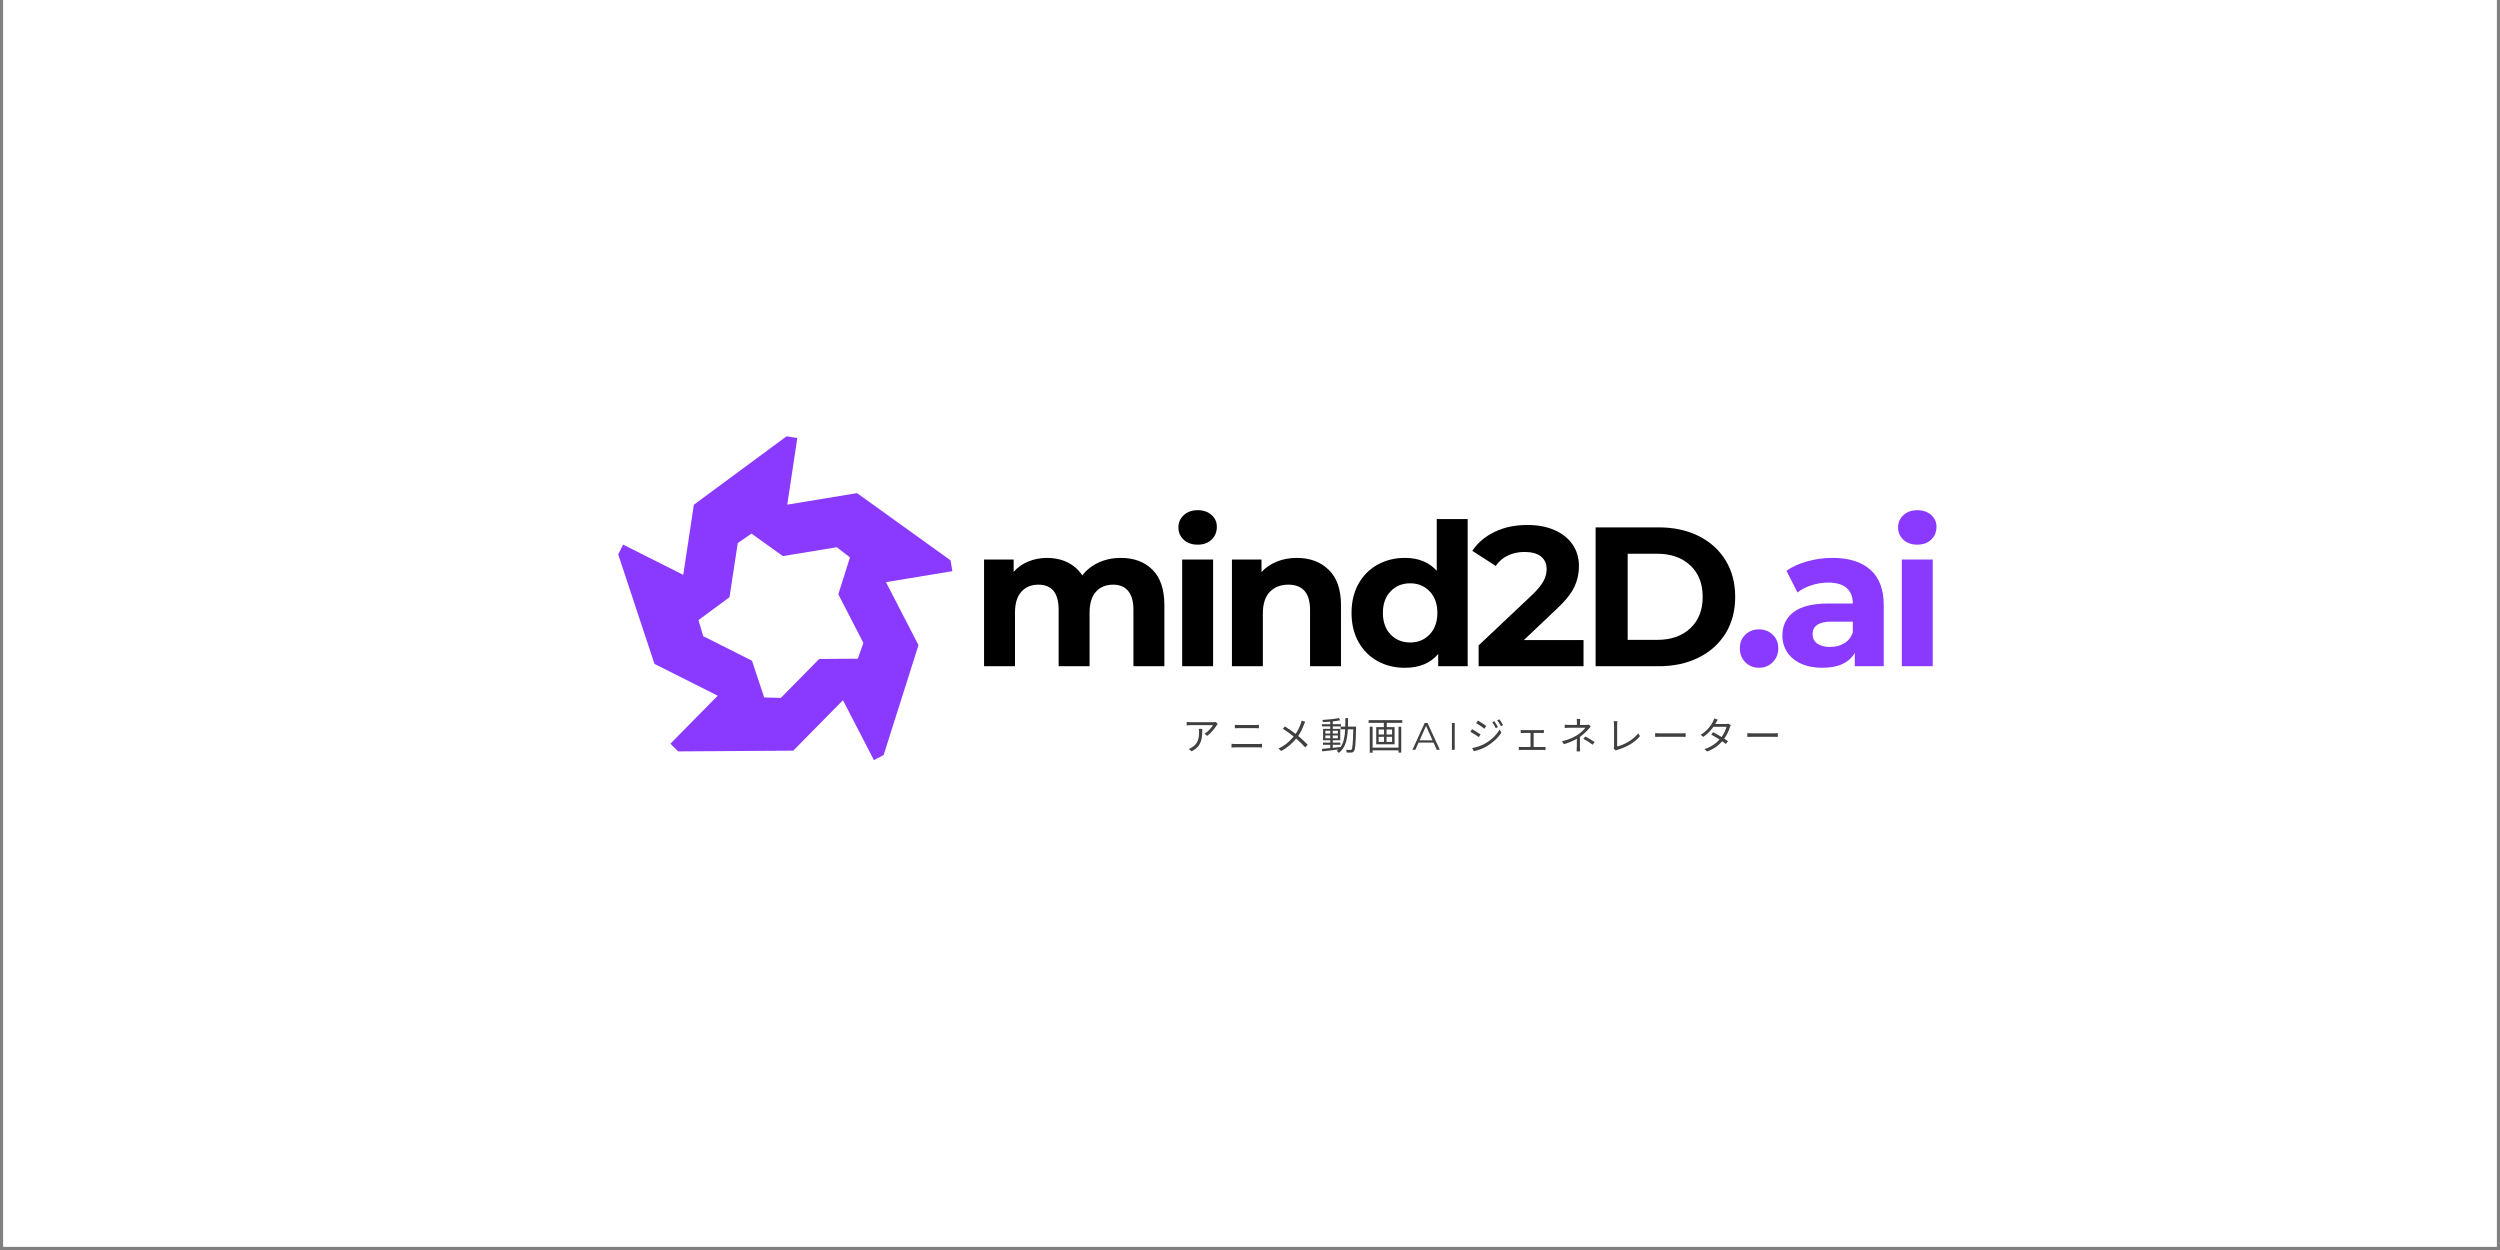 <svg xmlns="http://www.w3.org/2000/svg" xmlns:xlink="http://www.w3.org/1999/xlink" width="500" zoomAndPan="magnify" viewBox="0 0 375 187.5" height="250" preserveAspectRatio="xMidYMid meet" version="1.0"><rect x="0" y="0" width="375" height="187.5" fill="#808080" stroke="none"/><defs><g/><clipPath id="500994a020"><path d="M 0.5 0 L 374.5 0 L 374.5 187 L 0.5 187 Z M 0.5 0 " clip-rule="nonzero"/></clipPath><clipPath id="94182d4f35"><path d="M 92.73 65.426 L 142.848 65.426 L 142.848 114.047 L 92.73 114.047 Z M 92.73 65.426 " clip-rule="nonzero"/></clipPath></defs><g clip-path="url(#500994a020)"><path fill="#ffffff" d="M 0.5 0 L 374.5 0 L 374.5 187 L 0.5 187 Z M 0.5 0 " fill-opacity="1" fill-rule="nonzero"/><path fill="#ffffff" d="M 0.5 0 L 374.5 0 L 374.5 187 L 0.5 187 Z M 0.5 0 " fill-opacity="1" fill-rule="nonzero"/></g><g clip-path="url(#94182d4f35)"><path fill="#8a3aff" d="M 131.086 114.016 L 132.543 113.262 L 137.773 96.77 L 132.895 87.32 L 142.855 85.676 L 142.586 84.055 L 128.555 73.969 L 118.086 75.699 L 119.602 65.695 L 117.98 65.449 L 104.078 75.711 L 102.488 86.227 L 93.465 81.691 L 92.73 83.16 L 98.172 99.586 L 107.656 104.355 L 100.562 111.555 L 101.73 112.711 L 118.992 112.598 L 126.445 105.031 Z M 105.48 95.422 L 104.77 93.016 L 109.426 89.578 L 110.664 81.457 L 112.727 80.039 L 117.43 83.414 L 125.512 82.086 L 127.496 83.613 L 125.746 89.141 L 129.508 96.441 L 128.672 98.805 L 122.883 98.844 L 117.125 104.684 L 114.625 104.613 L 112.801 99.109 Z M 105.48 95.422 " fill-opacity="1" fill-rule="nonzero"/></g><g fill="#404040" fill-opacity="1"><g transform="translate(177.283, 112.473)"><g><path d="M 2.547 -3.141 C 2.562 -2.984 2.578 -2.859 2.578 -2.719 C 2.578 -1.766 2.438 -0.938 1.547 -0.391 C 1.391 -0.281 1.188 -0.188 1.031 -0.125 L 1.453 0.219 C 2.922 -0.516 3.062 -1.578 3.062 -3.141 Z M 5.078 -4.172 C 5 -4.156 4.797 -4.141 4.688 -4.141 L 1.375 -4.141 C 1.156 -4.141 0.922 -4.156 0.719 -4.188 L 0.719 -3.656 C 0.953 -3.688 1.156 -3.703 1.375 -3.703 L 4.656 -3.703 C 4.469 -3.344 3.922 -2.719 3.391 -2.406 L 3.781 -2.094 C 4.438 -2.547 4.984 -3.297 5.219 -3.688 C 5.25 -3.75 5.328 -3.844 5.375 -3.891 Z M 5.078 -4.172 "/></g></g></g><g fill="#404040" fill-opacity="1"><g transform="translate(184.196, 112.473)"><g><path d="M 0.531 -0.344 C 0.719 -0.359 0.922 -0.375 1.141 -0.375 L 4.594 -0.375 C 4.75 -0.375 4.938 -0.359 5.109 -0.344 L 5.109 -0.906 C 4.953 -0.875 4.766 -0.875 4.594 -0.875 L 1.141 -0.875 C 0.922 -0.875 0.719 -0.875 0.531 -0.906 Z M 1.031 -3.234 C 1.203 -3.25 1.391 -3.25 1.594 -3.25 L 4.062 -3.25 C 4.25 -3.25 4.469 -3.25 4.641 -3.234 L 4.641 -3.75 C 4.469 -3.734 4.266 -3.719 4.062 -3.719 L 1.594 -3.719 C 1.406 -3.719 1.203 -3.734 1.031 -3.75 Z M 1.031 -3.234 "/></g></g></g><g fill="#404040" fill-opacity="1"><g transform="translate(191.109, 112.473)"><g><path d="M 4.141 -4.375 C 4.109 -4.25 4.062 -4.078 4.016 -3.953 C 3.844 -3.469 3.609 -2.922 3.234 -2.391 C 2.781 -2.734 2.109 -3.219 1.625 -3.516 L 1.328 -3.156 C 1.875 -2.812 2.516 -2.344 2.938 -2 C 2.375 -1.297 1.656 -0.656 0.656 -0.188 L 1.062 0.172 C 2.062 -0.344 2.781 -1.031 3.312 -1.688 C 3.812 -1.25 4.25 -0.844 4.672 -0.359 L 5.047 -0.766 C 4.625 -1.203 4.141 -1.656 3.625 -2.078 C 4 -2.641 4.297 -3.266 4.484 -3.781 C 4.531 -3.891 4.625 -4.094 4.672 -4.203 Z M 4.141 -4.375 "/></g></g></g><g fill="#404040" fill-opacity="1"><g transform="translate(198.022, 112.473)"><g><path d="M 0.781 -1.734 L 0.781 -2.156 L 1.516 -2.156 L 1.516 -1.734 Z M 0.781 -2.859 L 1.516 -2.859 L 1.516 -2.438 L 0.781 -2.438 Z M 2.656 -2.859 L 2.656 -2.438 L 1.891 -2.438 L 1.891 -2.859 Z M 2.656 -1.734 L 1.891 -1.734 L 1.891 -2.156 L 2.656 -2.156 Z M 4.172 -3.484 C 4.188 -3.891 4.188 -4.312 4.188 -4.75 L 3.781 -4.75 C 3.781 -4.312 3.781 -3.891 3.766 -3.484 L 3.078 -3.484 L 3.078 -3.078 L 3.75 -3.078 C 3.703 -2 3.547 -1.078 3.047 -0.391 L 3.047 -0.422 C 2.656 -0.375 2.266 -0.328 1.891 -0.297 L 1.891 -0.75 L 3.031 -0.75 L 3.031 -1.078 L 1.891 -1.078 L 1.891 -1.438 L 3.016 -1.438 L 3.016 -3.141 L 1.891 -3.141 L 1.891 -3.516 L 3.125 -3.516 L 3.125 -3.844 L 1.891 -3.844 L 1.891 -4.266 C 2.312 -4.312 2.703 -4.359 3.016 -4.438 L 2.812 -4.766 C 2.219 -4.625 1.172 -4.531 0.328 -4.484 C 0.375 -4.391 0.406 -4.25 0.422 -4.156 C 0.766 -4.172 1.141 -4.203 1.516 -4.219 L 1.516 -3.844 L 0.266 -3.844 L 0.266 -3.516 L 1.516 -3.516 L 1.516 -3.141 L 0.438 -3.141 L 0.438 -1.438 L 1.516 -1.438 L 1.516 -1.078 L 0.422 -1.078 L 0.422 -0.75 L 1.516 -0.75 L 1.516 -0.266 C 1.031 -0.219 0.609 -0.172 0.266 -0.141 L 0.328 0.234 C 0.969 0.156 1.859 0.062 2.734 -0.047 C 2.656 0.031 2.578 0.094 2.484 0.156 C 2.594 0.234 2.734 0.375 2.797 0.469 C 3.812 -0.297 4.078 -1.547 4.156 -3.078 L 4.969 -3.078 C 4.922 -0.984 4.844 -0.234 4.719 -0.062 C 4.656 0.016 4.609 0.031 4.516 0.031 C 4.406 0.031 4.141 0.016 3.875 0 C 3.938 0.109 3.984 0.281 3.984 0.406 C 4.25 0.422 4.531 0.422 4.688 0.406 C 4.859 0.391 4.969 0.344 5.078 0.188 C 5.266 -0.047 5.328 -0.859 5.391 -3.266 C 5.391 -3.328 5.391 -3.484 5.391 -3.484 Z M 4.172 -3.484 "/></g></g></g><g fill="#404040" fill-opacity="1"><g transform="translate(204.935, 112.473)"><g><path d="M 4.844 -0.328 L 0.953 -0.328 L 0.953 -3.469 L 0.531 -3.469 L 0.531 0.438 L 0.953 0.438 L 0.953 0.078 L 4.844 0.078 L 4.844 0.422 L 5.25 0.422 L 5.25 -3.469 L 4.844 -3.469 Z M 3.875 -2.297 L 3.047 -2.297 L 3.047 -3.047 L 3.875 -3.047 Z M 3.875 -1.188 L 3.047 -1.188 L 3.047 -1.953 L 3.875 -1.953 Z M 1.859 -1.953 L 2.672 -1.953 L 2.672 -1.188 L 1.859 -1.188 Z M 1.859 -3.047 L 2.672 -3.047 L 2.672 -2.297 L 1.859 -2.297 Z M 0.359 -4.453 L 0.359 -4.047 L 2.641 -4.047 L 2.641 -3.406 L 1.5 -3.406 L 1.5 -0.828 L 4.25 -0.828 L 4.25 -3.406 L 3.078 -3.406 L 3.078 -4.047 L 5.406 -4.047 L 5.406 -4.453 Z M 0.359 -4.453 "/></g></g></g><g fill="#404040" fill-opacity="1"><g transform="translate(211.847, 112.473)"><g><path d="M 3.188 -1.078 L 0.938 -1.078 L 0.453 0 L 0.016 0 L 1.859 -4.031 L 2.281 -4.031 L 4.125 0 L 3.672 0 Z M 3.031 -1.422 L 2.062 -3.594 L 1.094 -1.422 Z M 3.031 -1.422 "/></g></g></g><g fill="#404040" fill-opacity="1"><g transform="translate(217.13, 112.473)"><g><path d="M 0.656 -4.031 L 1.078 -4.031 L 1.078 0 L 0.656 0 Z M 0.656 -4.031 "/></g></g></g><g fill="#404040" fill-opacity="1"><g transform="translate(220.022, 112.473)"><g><path d="M 4.125 -4.297 L 3.812 -4.156 C 4 -3.906 4.188 -3.562 4.328 -3.25 L 4.672 -3.406 C 4.531 -3.672 4.266 -4.094 4.125 -4.297 Z M 4.891 -4.578 L 4.562 -4.438 C 4.75 -4.188 4.953 -3.844 5.109 -3.547 L 5.438 -3.703 C 5.297 -3.969 5.047 -4.375 4.891 -4.578 Z M 1.672 -4.391 L 1.406 -4 C 1.734 -3.812 2.375 -3.391 2.641 -3.172 L 2.922 -3.578 C 2.672 -3.75 2 -4.203 1.672 -4.391 Z M 0.797 -0.266 L 1.062 0.203 C 1.609 0.094 2.406 -0.172 2.969 -0.516 C 3.891 -1.062 4.688 -1.797 5.188 -2.578 L 4.922 -3.047 C 4.453 -2.234 3.688 -1.484 2.734 -0.938 C 2.156 -0.609 1.438 -0.375 0.797 -0.266 Z M 0.797 -3.094 L 0.531 -2.703 C 0.891 -2.516 1.516 -2.109 1.797 -1.906 L 2.062 -2.312 C 1.812 -2.484 1.141 -2.906 0.797 -3.094 Z M 0.797 -3.094 "/></g></g></g><g fill="#404040" fill-opacity="1"><g transform="translate(226.935, 112.473)"><g><path d="M 3.109 -0.422 L 3.109 -2.531 L 4.219 -2.531 C 4.359 -2.531 4.516 -2.531 4.641 -2.516 L 4.641 -2.984 C 4.516 -2.969 4.375 -2.953 4.219 -2.953 L 1.578 -2.953 C 1.484 -2.953 1.297 -2.969 1.172 -2.984 L 1.172 -2.516 C 1.297 -2.531 1.484 -2.531 1.578 -2.531 L 2.641 -2.531 L 2.641 -0.422 L 1.312 -0.422 C 1.188 -0.422 1.031 -0.422 0.891 -0.438 L 0.891 0.047 C 1.031 0.031 1.188 0.016 1.312 0.016 L 4.5 0.016 C 4.594 0.016 4.766 0.031 4.891 0.047 L 4.891 -0.438 C 4.766 -0.422 4.641 -0.422 4.5 -0.422 Z M 3.109 -0.422 "/></g></g></g><g fill="#404040" fill-opacity="1"><g transform="translate(233.848, 112.473)"><g><path d="M 4.469 -3.781 C 4.375 -3.75 4.234 -3.734 4.109 -3.734 L 3.156 -3.734 L 3.156 -4.109 C 3.156 -4.266 3.172 -4.484 3.188 -4.625 L 2.656 -4.625 C 2.688 -4.484 2.688 -4.266 2.688 -4.109 L 2.688 -3.734 L 1.562 -3.734 C 1.359 -3.734 1.047 -3.75 0.859 -3.766 L 0.859 -3.281 C 1.031 -3.297 1.359 -3.312 1.562 -3.312 L 3.969 -3.312 C 3.766 -3.031 3.297 -2.594 2.797 -2.25 C 2.266 -1.922 1.547 -1.531 0.453 -1.281 L 0.734 -0.844 C 1.516 -1.078 2.141 -1.344 2.688 -1.656 C 2.688 -1.25 2.672 -0.719 2.672 -0.391 C 2.672 -0.188 2.656 0.078 2.641 0.234 L 3.172 0.234 C 3.156 0.062 3.141 -0.188 3.141 -0.391 C 3.141 -0.781 3.141 -1.469 3.141 -1.938 C 3.672 -2.312 4.156 -2.797 4.453 -3.141 C 4.531 -3.25 4.672 -3.375 4.766 -3.484 Z M 3.656 -1.656 C 4.188 -1.375 4.531 -1.141 5.047 -0.766 L 5.344 -1.172 C 4.797 -1.531 4.484 -1.703 3.953 -2 Z M 3.656 -1.656 "/></g></g></g><g fill="#404040" fill-opacity="1"><g transform="translate(240.761, 112.473)"><g><path d="M 1.609 0.109 C 1.703 0.047 1.797 0.016 1.859 0 C 3.297 -0.422 4.484 -1.125 5.234 -2.062 L 4.969 -2.469 C 4.25 -1.531 2.922 -0.766 1.812 -0.5 L 1.812 -3.766 C 1.812 -3.938 1.828 -4.141 1.859 -4.297 L 1.297 -4.297 C 1.312 -4.172 1.344 -3.922 1.344 -3.766 L 1.344 -0.469 C 1.344 -0.359 1.328 -0.281 1.281 -0.188 Z M 1.609 0.109 "/></g></g></g><g fill="#404040" fill-opacity="1"><g transform="translate(247.674, 112.473)"><g><path d="M 0.594 -1.938 C 0.766 -1.953 1.078 -1.953 1.391 -1.953 L 4.562 -1.953 C 4.812 -1.953 5.062 -1.938 5.172 -1.938 L 5.172 -2.5 C 5.047 -2.484 4.844 -2.469 4.547 -2.469 L 1.391 -2.469 C 1.062 -2.469 0.766 -2.484 0.594 -2.5 Z M 0.594 -1.938 "/></g></g></g><g fill="#404040" fill-opacity="1"><g transform="translate(254.587, 112.473)"><g><path d="M 4.656 -3.922 C 4.562 -3.891 4.422 -3.875 4.266 -3.875 L 2.703 -3.875 C 2.75 -3.938 2.781 -4.016 2.812 -4.078 C 2.875 -4.188 2.984 -4.391 3.078 -4.531 L 2.547 -4.703 C 2.516 -4.562 2.422 -4.344 2.375 -4.25 C 2.109 -3.719 1.516 -2.859 0.516 -2.25 L 0.906 -1.938 C 1.547 -2.375 2.062 -2.953 2.438 -3.453 L 4.391 -3.453 C 4.281 -3 4 -2.406 3.656 -1.922 C 3.203 -2.188 2.719 -2.469 2.375 -2.641 L 2.094 -2.297 C 2.406 -2.125 2.891 -1.828 3.344 -1.547 C 2.828 -0.969 2.078 -0.406 1.078 -0.109 L 1.484 0.25 C 2.5 -0.125 3.234 -0.688 3.75 -1.281 C 3.969 -1.125 4.156 -0.984 4.297 -0.875 L 4.609 -1.297 C 4.469 -1.406 4.266 -1.531 4.047 -1.672 C 4.453 -2.234 4.75 -2.875 4.891 -3.391 C 4.922 -3.484 4.984 -3.609 5.031 -3.703 Z M 4.656 -3.922 "/></g></g></g><g fill="#404040" fill-opacity="1"><g transform="translate(261.5, 112.473)"><g><path d="M 0.594 -1.938 C 0.766 -1.953 1.078 -1.953 1.391 -1.953 L 4.562 -1.953 C 4.812 -1.953 5.062 -1.938 5.172 -1.938 L 5.172 -2.5 C 5.047 -2.484 4.844 -2.469 4.547 -2.469 L 1.391 -2.469 C 1.062 -2.469 0.766 -2.484 0.594 -2.5 Z M 0.594 -1.938 "/></g></g></g><g fill="#000000" fill-opacity="1"><g transform="translate(145.468, 99.934)"><g><path d="M 22.641 -16.25 C 24.641 -16.25 26.227 -15.656 27.406 -14.469 C 28.594 -13.289 29.188 -11.52 29.188 -9.156 L 29.188 0 L 24.547 0 L 24.547 -8.453 C 24.547 -9.723 24.281 -10.672 23.75 -11.297 C 23.227 -11.922 22.484 -12.234 21.516 -12.234 C 20.422 -12.234 19.555 -11.879 18.922 -11.172 C 18.285 -10.461 17.969 -9.414 17.969 -8.031 L 17.969 0 L 13.328 0 L 13.328 -8.453 C 13.328 -10.973 12.316 -12.234 10.297 -12.234 C 9.223 -12.234 8.367 -11.879 7.734 -11.172 C 7.098 -10.461 6.781 -9.414 6.781 -8.031 L 6.781 0 L 2.141 0 L 2.141 -16 L 6.578 -16 L 6.578 -14.156 C 7.172 -14.832 7.898 -15.348 8.766 -15.703 C 9.629 -16.066 10.578 -16.25 11.609 -16.25 C 12.734 -16.25 13.75 -16.023 14.656 -15.578 C 15.57 -15.129 16.312 -14.477 16.875 -13.625 C 17.52 -14.457 18.344 -15.102 19.344 -15.562 C 20.352 -16.02 21.453 -16.25 22.641 -16.25 Z M 22.641 -16.25 "/></g></g></g><g fill="#000000" fill-opacity="1"><g transform="translate(175.183, 99.934)"><g><path d="M 2.141 -16 L 6.781 -16 L 6.781 0 L 2.141 0 Z M 4.469 -18.234 C 3.613 -18.234 2.914 -18.477 2.375 -18.969 C 1.844 -19.469 1.578 -20.086 1.578 -20.828 C 1.578 -21.555 1.844 -22.164 2.375 -22.656 C 2.914 -23.156 3.613 -23.406 4.469 -23.406 C 5.32 -23.406 6.016 -23.164 6.547 -22.688 C 7.078 -22.219 7.344 -21.629 7.344 -20.922 C 7.344 -20.141 7.078 -19.492 6.547 -18.984 C 6.016 -18.484 5.32 -18.234 4.469 -18.234 Z M 4.469 -18.234 "/></g></g></g><g fill="#000000" fill-opacity="1"><g transform="translate(182.648, 99.934)"><g><path d="M 11.875 -16.25 C 13.852 -16.25 15.453 -15.648 16.672 -14.453 C 17.891 -13.266 18.5 -11.5 18.5 -9.156 L 18.5 0 L 13.859 0 L 13.859 -8.453 C 13.859 -9.723 13.582 -10.672 13.031 -11.297 C 12.477 -11.922 11.676 -12.234 10.625 -12.234 C 9.445 -12.234 8.508 -11.867 7.812 -11.141 C 7.125 -10.422 6.781 -9.344 6.781 -7.906 L 6.781 0 L 2.141 0 L 2.141 -16 L 6.578 -16 L 6.578 -14.125 C 7.191 -14.801 7.953 -15.32 8.859 -15.688 C 9.773 -16.062 10.781 -16.25 11.875 -16.25 Z M 11.875 -16.25 "/></g></g></g><g fill="#000000" fill-opacity="1"><g transform="translate(201.714, 99.934)"><g><path d="M 18.438 -22.078 L 18.438 0 L 14.016 0 L 14.016 -1.844 C 12.859 -0.457 11.191 0.234 9.016 0.234 C 7.504 0.234 6.141 -0.098 4.922 -0.766 C 3.703 -1.441 2.742 -2.406 2.047 -3.656 C 1.359 -4.906 1.016 -6.352 1.016 -8 C 1.016 -9.645 1.359 -11.094 2.047 -12.344 C 2.742 -13.594 3.703 -14.555 4.922 -15.234 C 6.141 -15.91 7.504 -16.25 9.016 -16.25 C 11.055 -16.25 12.648 -15.602 13.797 -14.312 L 13.797 -22.078 Z M 9.812 -3.562 C 10.988 -3.562 11.961 -3.961 12.734 -4.766 C 13.504 -5.578 13.891 -6.656 13.891 -8 C 13.891 -9.352 13.504 -10.43 12.734 -11.234 C 11.961 -12.035 10.988 -12.438 9.812 -12.438 C 8.625 -12.438 7.645 -12.035 6.875 -11.234 C 6.102 -10.43 5.719 -9.352 5.719 -8 C 5.719 -6.656 6.102 -5.578 6.875 -4.766 C 7.645 -3.961 8.625 -3.562 9.812 -3.562 Z M 9.812 -3.562 "/></g></g></g><g fill="#000000" fill-opacity="1"><g transform="translate(220.81, 99.934)"><g><path d="M 16.719 -3.922 L 16.719 0 L 0.984 0 L 0.984 -3.125 L 9.016 -10.703 C 9.867 -11.523 10.441 -12.227 10.734 -12.812 C 11.035 -13.395 11.188 -13.973 11.188 -14.547 C 11.188 -15.379 10.898 -16.02 10.328 -16.469 C 9.766 -16.914 8.941 -17.141 7.859 -17.141 C 6.941 -17.141 6.113 -16.961 5.375 -16.609 C 4.645 -16.266 4.035 -15.742 3.547 -15.047 L 0.031 -17.312 C 0.844 -18.52 1.961 -19.469 3.391 -20.156 C 4.816 -20.844 6.453 -21.188 8.297 -21.188 C 9.848 -21.188 11.203 -20.93 12.359 -20.422 C 13.516 -19.922 14.414 -19.207 15.062 -18.281 C 15.707 -17.352 16.031 -16.27 16.031 -15.031 C 16.031 -13.895 15.789 -12.832 15.312 -11.844 C 14.844 -10.852 13.922 -9.723 12.547 -8.453 L 7.766 -3.922 Z M 16.719 -3.922 "/></g></g></g><g fill="#000000" fill-opacity="1"><g transform="translate(236.872, 99.934)"><g><path d="M 2.469 -20.828 L 11.938 -20.828 C 14.195 -20.828 16.191 -20.395 17.922 -19.531 C 19.66 -18.664 21.008 -17.445 21.969 -15.875 C 22.926 -14.312 23.406 -12.488 23.406 -10.406 C 23.406 -8.32 22.926 -6.5 21.969 -4.938 C 21.008 -3.375 19.66 -2.16 17.922 -1.297 C 16.191 -0.43 14.195 0 11.938 0 L 2.469 0 Z M 11.688 -3.953 C 13.77 -3.953 15.43 -4.531 16.672 -5.688 C 17.91 -6.852 18.531 -8.426 18.531 -10.406 C 18.531 -12.395 17.91 -13.969 16.672 -15.125 C 15.43 -16.289 13.77 -16.875 11.688 -16.875 L 7.281 -16.875 L 7.281 -3.953 Z M 11.688 -3.953 "/></g></g></g><g fill="#8a3aff" fill-opacity="1"><g transform="translate(259.96, 99.934)"><g><path d="M 3.891 0.234 C 3.078 0.234 2.395 -0.039 1.844 -0.594 C 1.289 -1.145 1.016 -1.836 1.016 -2.672 C 1.016 -3.523 1.289 -4.211 1.844 -4.734 C 2.395 -5.266 3.078 -5.531 3.891 -5.531 C 4.703 -5.531 5.383 -5.266 5.938 -4.734 C 6.5 -4.211 6.781 -3.523 6.781 -2.672 C 6.781 -1.836 6.5 -1.145 5.938 -0.594 C 5.383 -0.039 4.703 0.234 3.891 0.234 Z M 3.891 0.234 "/></g></g></g><g fill="#8a3aff" fill-opacity="1"><g transform="translate(266.265, 99.934)"><g><path d="M 8.594 -16.25 C 11.07 -16.25 12.973 -15.656 14.297 -14.469 C 15.629 -13.289 16.297 -11.516 16.297 -9.141 L 16.297 0 L 11.953 0 L 11.953 -2 C 11.086 -0.508 9.461 0.234 7.078 0.234 C 5.848 0.234 4.781 0.023 3.875 -0.391 C 2.977 -0.805 2.289 -1.379 1.812 -2.109 C 1.332 -2.848 1.094 -3.68 1.094 -4.609 C 1.094 -6.098 1.656 -7.27 2.781 -8.125 C 3.906 -8.977 5.633 -9.406 7.969 -9.406 L 11.656 -9.406 C 11.656 -10.414 11.348 -11.191 10.734 -11.734 C 10.117 -12.273 9.195 -12.547 7.969 -12.547 C 7.113 -12.547 6.273 -12.41 5.453 -12.141 C 4.629 -11.879 3.93 -11.52 3.359 -11.062 L 1.703 -14.312 C 2.566 -14.926 3.609 -15.398 4.828 -15.734 C 6.047 -16.078 7.301 -16.25 8.594 -16.25 Z M 8.234 -2.891 C 9.035 -2.891 9.742 -3.07 10.359 -3.438 C 10.973 -3.801 11.406 -4.344 11.656 -5.062 L 11.656 -6.688 L 8.484 -6.688 C 6.578 -6.688 5.625 -6.062 5.625 -4.812 C 5.625 -4.219 5.852 -3.75 6.312 -3.406 C 6.781 -3.062 7.422 -2.891 8.234 -2.891 Z M 8.234 -2.891 "/></g></g></g><g fill="#8a3aff" fill-opacity="1"><g transform="translate(283.13, 99.934)"><g><path d="M 2.141 -16 L 6.781 -16 L 6.781 0 L 2.141 0 Z M 4.469 -18.234 C 3.613 -18.234 2.914 -18.477 2.375 -18.969 C 1.844 -19.469 1.578 -20.086 1.578 -20.828 C 1.578 -21.555 1.844 -22.164 2.375 -22.656 C 2.914 -23.156 3.613 -23.406 4.469 -23.406 C 5.32 -23.406 6.016 -23.164 6.547 -22.688 C 7.078 -22.219 7.344 -21.629 7.344 -20.922 C 7.344 -20.141 7.078 -19.492 6.547 -18.984 C 6.016 -18.484 5.32 -18.234 4.469 -18.234 Z M 4.469 -18.234 "/></g></g></g></svg>